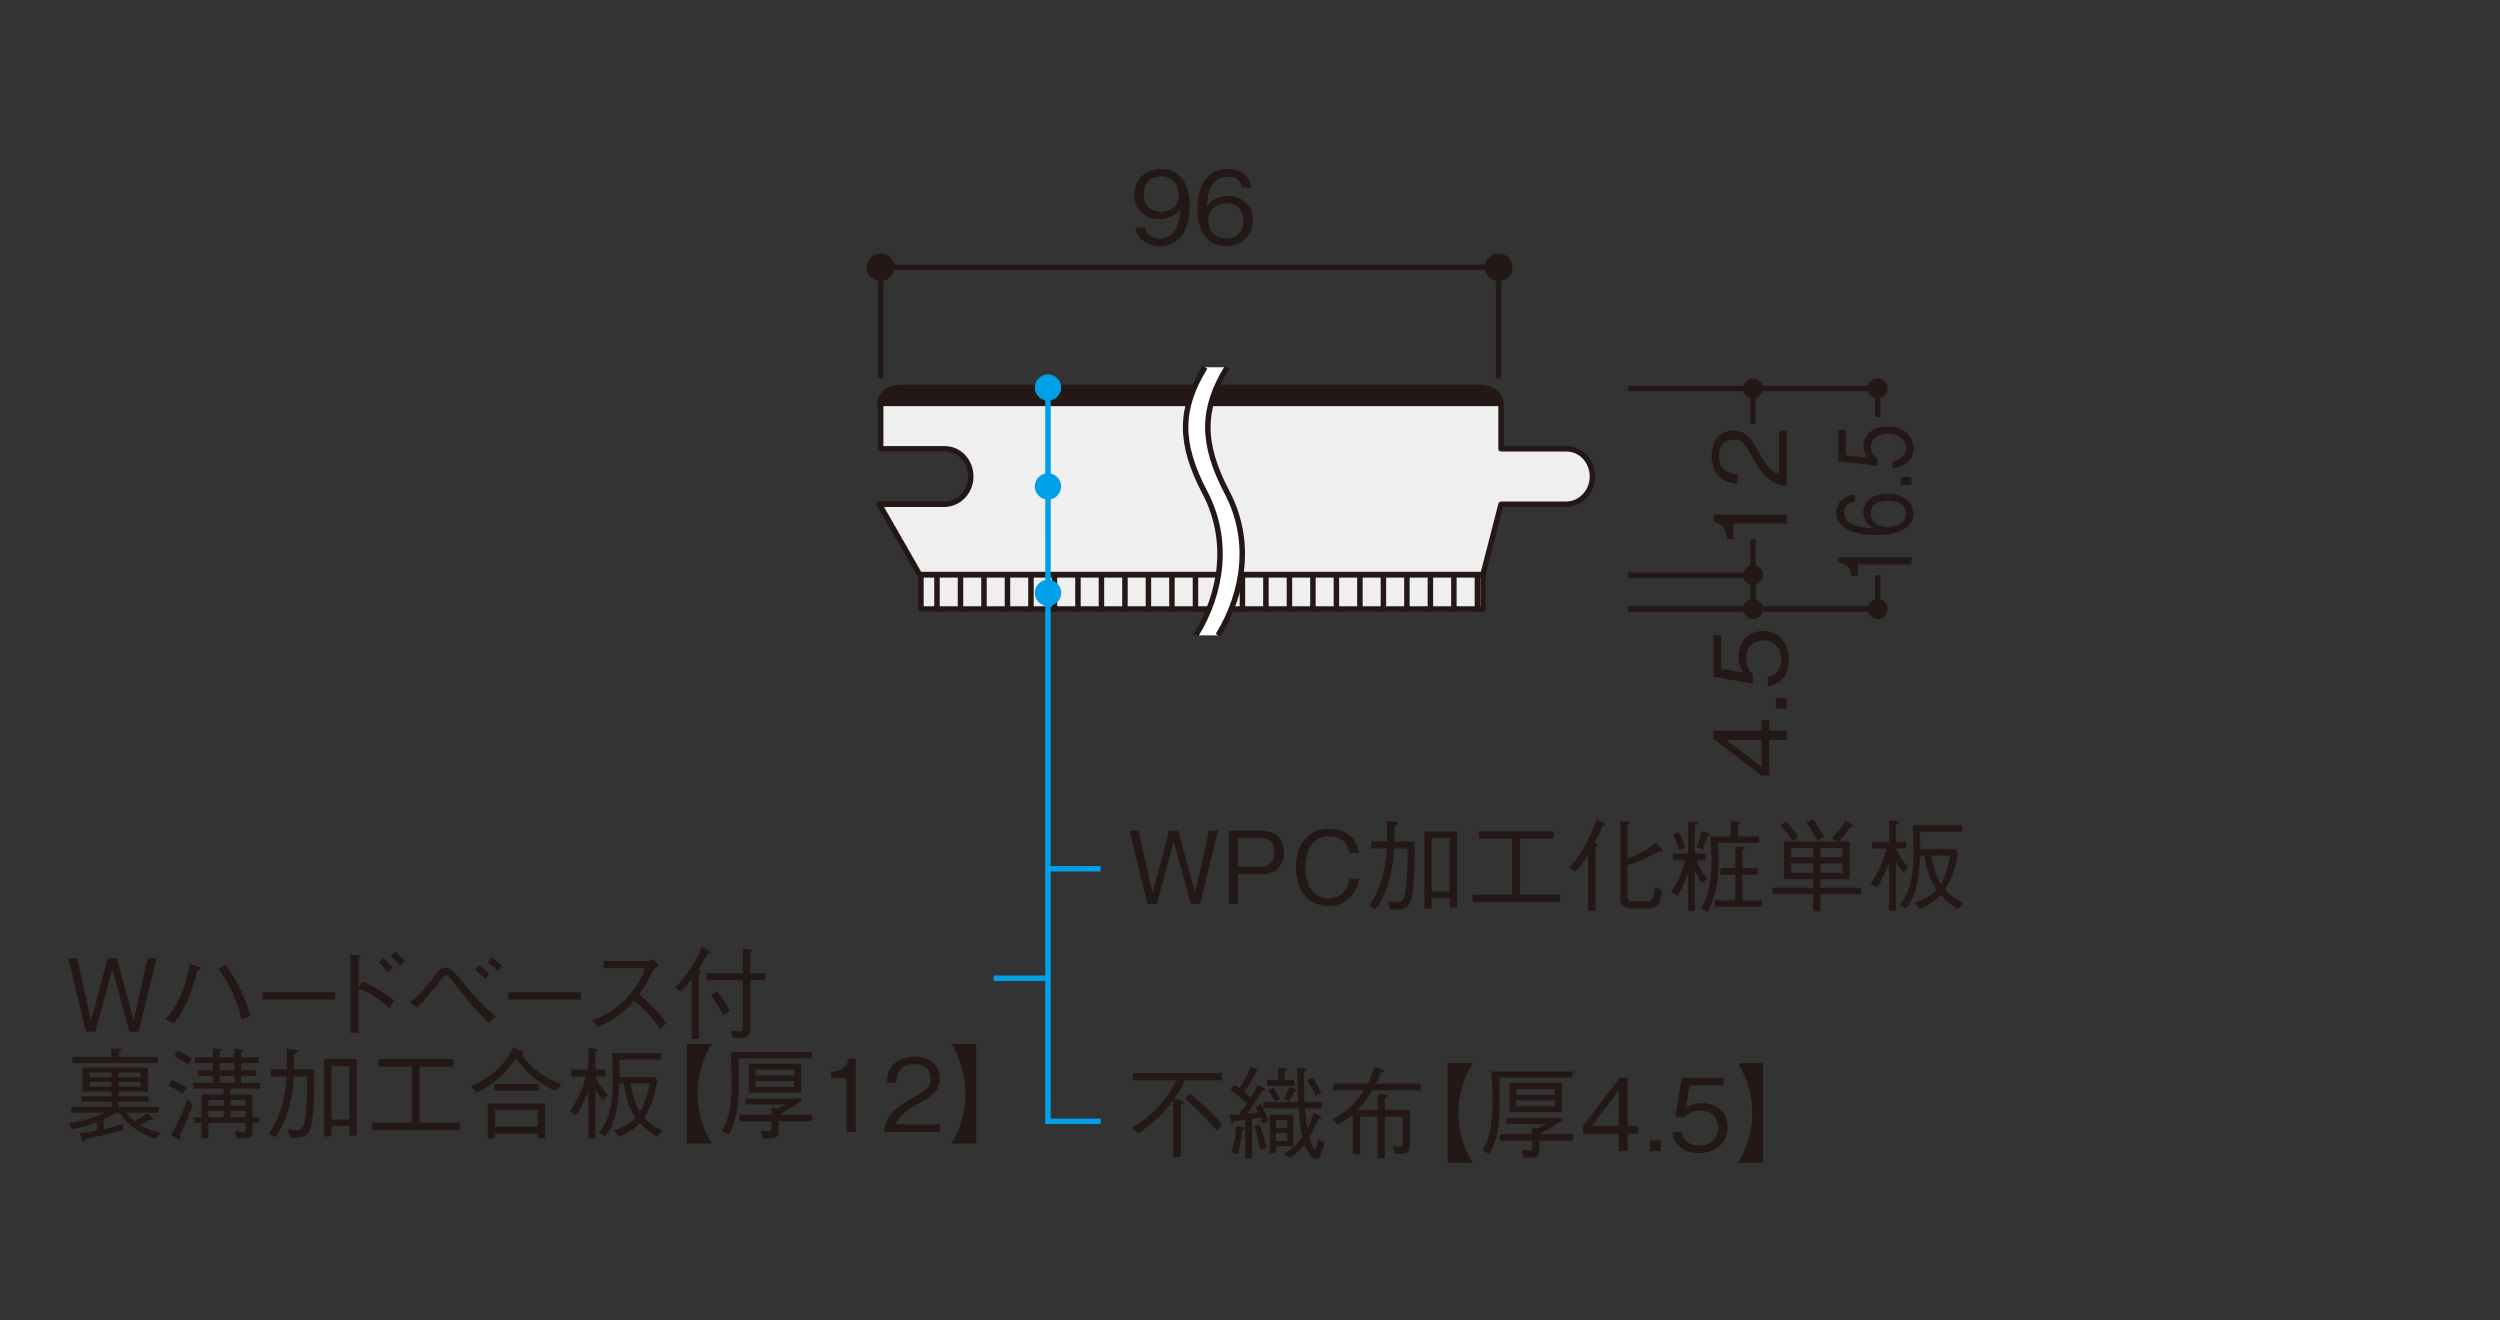 <?xml version="1.0" encoding="UTF-8"?>
<svg xmlns="http://www.w3.org/2000/svg" width="500" height="264" viewBox="0 0 500 264">
  <rect x="0" y="0" width="500" height="264" fill="#333333" stroke="none"/>
  <defs>
    <style>
      .cls-1, .cls-2, .cls-3, .cls-4 {
        fill: none;
      }

      .cls-2, .cls-3, .cls-4 {
        stroke-width: 1.094px;
      }

      .cls-2, .cls-4 {
        stroke: #231815;
      }

      .cls-5 {
        fill: #efefef;
      }

      .cls-6 {
        fill: #231815;
      }

      .cls-7 {
        fill: #fff;
      }

      .cls-3 {
        stroke: #00a0e9;
      }

      .cls-8 {
        fill: #00a0e9;
      }

      .cls-4 {
        stroke-linecap: round;
        stroke-linejoin: round;
      }
    </style>
  </defs>
  <g id="_x30_1">
    <g>
      <path class="cls-5" d="M183.912,114.903l-8.048-14.045h12.924c3.017,0,5.362-2.527,5.362-5.552,0-3.017-2.227-5.544-5.244-5.544h-12.779v-9.082h124.085v9.082h13.041c3.017,0,5.233,2.527,5.233,5.544,0,3.025-2.326,5.552-5.354,5.552h-12.92l-3.614,14.045h-112.685Z"/>
      <path class="cls-4" d="M183.912,114.903l-8.048-14.045h12.924c3.017,0,5.362-2.527,5.362-5.552,0-3.017-2.227-5.544-5.244-5.544h-12.779v-9.082h124.085v9.082h13.041c3.017,0,5.233,2.527,5.233,5.544,0,3.025-2.326,5.552-5.354,5.552h-12.92l-3.614,14.045h-112.685Z"/>
      <path class="cls-6" d="M175.944,80.681s.209-3.188,4.313-3.188h115.645c4.1,0,4.309,3.188,4.309,3.188"/>
      <path class="cls-4" d="M175.944,80.681s.209-3.188,4.313-3.188h115.645c4.1,0,4.309,3.188,4.309,3.188"/>
      <rect class="cls-5" x="184.185" y="114.971" width="112.412" height="6.832"/>
      <rect class="cls-4" x="184.186" y="114.969" width="112.412" height="6.832"/>
      <line class="cls-4" x1="210.893" y1="114.967" x2="210.893" y2="121.75"/>
      <line class="cls-4" x1="215.591" y1="114.967" x2="215.591" y2="121.75"/>
      <line class="cls-4" x1="206.192" y1="114.967" x2="206.192" y2="121.75"/>
      <line class="cls-4" x1="201.494" y1="114.967" x2="201.494" y2="121.75"/>
      <line class="cls-4" x1="196.796" y1="114.967" x2="196.796" y2="121.75"/>
      <line class="cls-4" x1="192.098" y1="114.967" x2="192.098" y2="121.75"/>
      <line class="cls-4" x1="187.397" y1="114.967" x2="187.397" y2="121.75"/>
      <line class="cls-4" x1="220.286" y1="114.967" x2="220.286" y2="121.75"/>
      <line class="cls-4" x1="224.991" y1="114.967" x2="224.991" y2="121.75"/>
      <line class="cls-4" x1="229.685" y1="114.967" x2="229.685" y2="121.75"/>
      <line class="cls-4" x1="234.386" y1="114.967" x2="234.386" y2="121.75"/>
      <line class="cls-4" x1="239.091" y1="114.967" x2="239.091" y2="121.75"/>
      <line class="cls-4" x1="262.584" y1="114.967" x2="262.584" y2="121.75"/>
      <line class="cls-4" x1="267.279" y1="114.967" x2="267.279" y2="121.75"/>
      <line class="cls-4" x1="257.887" y1="114.967" x2="257.887" y2="121.75"/>
      <line class="cls-4" x1="253.182" y1="114.967" x2="253.182" y2="121.75"/>
      <line class="cls-4" x1="248.484" y1="114.967" x2="248.484" y2="121.75"/>
      <line class="cls-4" x1="243.793" y1="114.967" x2="243.793" y2="121.75"/>
      <line class="cls-4" x1="271.98" y1="114.967" x2="271.98" y2="121.75"/>
      <line class="cls-4" x1="276.682" y1="114.967" x2="276.682" y2="121.75"/>
      <line class="cls-4" x1="281.38" y1="114.967" x2="281.38" y2="121.75"/>
      <line class="cls-4" x1="286.078" y1="114.967" x2="286.078" y2="121.75"/>
      <line class="cls-4" x1="290.776" y1="114.967" x2="290.776" y2="121.75"/>
      <line class="cls-4" x1="295.481" y1="114.967" x2="295.481" y2="121.75"/>
      <path class="cls-7" d="M243.615,127.061c5.335-8.706,6.707-19.205,1.828-28.515-5.229-9.952-5.099-16.804,0-25.099h-4.45c-5.096,8.295-5.217,15.147,0,25.099,4.879,9.31,3.507,19.809-1.832,28.515h4.454Z"/>
      <path class="cls-2" d="M240.995,73.445c-5.1,8.295-5.221,15.151,0,25.099,4.875,9.31,3.507,19.813-1.832,28.515"/>
      <path class="cls-2" d="M245.444,73.445c-5.103,8.295-5.229,15.151,0,25.099,4.875,9.31,3.507,19.813-1.828,28.515"/>
      <path class="cls-3" d="M198.753,195.643h10.534-10.534Z"/>
      <path class="cls-3" d="M209.598,173.751h10.534-10.534Z"/>
      <g>
        <path class="cls-6" d="M27.736,206.315h-1.884l-3.389-12.511-3.368,12.511h-1.905l-3.549-14.637h1.784l2.787,12.431,3.328-12.431h1.845l3.349,12.431,2.787-12.431h1.784l-3.569,14.637Z"/>
        <path class="cls-6" d="M33.124,203.809c1.003-1.163,2.065-2.406,3.208-5.193,1.023-2.526,1.344-4.391,1.605-5.875l1.725.582c.28.1.461.18.461.32,0,.241-.381.341-.662.421-.581,2.386-1.042,4.07-1.925,5.995-1.143,2.546-2.085,3.729-2.847,4.692l-1.565-.942ZM45.034,192.961c.962,1.243,1.945,2.546,3.208,5.273,1.083,2.286,1.483,3.79,1.805,4.892l-1.725.782c-.461-1.724-.962-3.649-2.205-6.235-1.083-2.206-1.865-3.108-2.486-3.83l1.403-.882Z"/>
        <path class="cls-6" d="M52.508,199.899v-1.464h14.517v1.464h-14.517Z"/>
        <path class="cls-6" d="M72.453,196.29c3.328,1.483,4.792,2.566,6.416,3.87l-1.002,1.403c-2.266-2.005-4.251-3.107-6.155-3.91v8.922h-1.624v-15.659l1.584.12c.14,0,.52.04.52.261,0,.101-.32.341-.48.461v5.734l.741-1.203ZM77.606,194.465c-.561-.682-1.403-1.504-1.925-1.925l.942-.902c.781.602,1.584,1.524,1.925,1.945l-.942.882ZM80.012,193.162c-.52-.702-1.383-1.544-1.924-1.985l.941-.842c.683.521,1.484,1.343,1.985,1.945l-1.003.882Z"/>
        <path class="cls-6" d="M81.992,200.52c.802-.682,2.025-1.684,4.19-4.391.261-.321,1.464-1.905,1.645-2.085.28-.281.781-.521,1.283-.521.821,0,1.483.561,2.226,1.464,2.546,3.127,4.511,5.534,7.779,8.301l-1.304,1.303c-3.128-2.968-4.872-5.213-7.358-8.441-.521-.702-.802-1.062-1.223-1.062-.381,0-.461.1-1.163,1.002-.661.862-2.847,3.629-4.672,5.474l-1.403-1.042ZM96.97,195.728c-.581-.642-1.363-1.283-1.985-1.724l.883-.942c.642.461,1.383,1.083,1.984,1.724l-.882.942ZM99.536,194.144c-.662-.682-1.424-1.303-1.985-1.724l.883-.922c.501.361,1.323,1.022,1.984,1.724l-.882.922Z"/>
        <path class="cls-6" d="M101.696,199.899v-1.464h14.516v1.464h-14.516Z"/>
        <path class="cls-6" d="M131.806,193.102c-.883.582-.923.622-1.163.942-1.183,2.426-1.725,3.368-2.807,4.852,1.864,1.564,3.769,3.328,5.434,5.754l-1.364,1.143c-.56-.962-1.122-1.905-2.566-3.428-1.122-1.183-1.904-1.785-2.445-2.206-2.507,2.807-4.592,4.01-7.318,5.213l-1.203-1.343c1.725-.602,3.789-1.303,6.436-3.89s3.509-4.752,4.231-6.517h-8.36v-1.403h8.922c.341,0,.722-.261.942-.421l1.264,1.303Z"/>
        <path class="cls-6" d="M135.009,197.493c1.203-1.143,2.205-2.486,3.107-3.87,1.203-1.804,1.845-3.228,2.266-4.231l1.363.682c.101.06.301.181.301.321,0,.201-.301.241-.521.281-.341.702-1.544,2.767-1.925,3.329.241.1.521.24.521.441,0,.14-.12.281-.36.501v12.812h-1.464v-11.93c-.542.822-1.483,1.925-2.085,2.546l-1.203-.882ZM150.046,205.814c0,1.665-1.163,1.785-1.885,1.785h-1.603l-.421-1.464c.581.06,1.183.101,1.784.101.461,0,.621-.101.621-.682v-9.524h-7.318v-1.403h7.318v-4.913l1.504.201c.2.02.321.12.321.201,0,.14-.221.32-.321.381v4.13h3.027v1.403h-3.027v9.784ZM143.409,198.175c.602.762,2.126,3.188,2.566,4.01l-1.363.842c-.762-1.604-1.885-3.228-2.446-4.01l1.243-.842Z"/>
      </g>
      <g>
        <path class="cls-6" d="M20.739,225.834c1.805-.421,2.907-.722,4.01-1.042l-.261,1.263c-2.586.702-4.531,1.163-7.318,1.704-.14.301-.24.501-.44.501-.16,0-.261-.181-.321-.341l-.48-1.243c1.403-.201,2.205-.341,3.448-.582v-1.664c-2.045.782-3.509,1.163-5.013,1.464l-.521-1.203c1.484-.261,4.611-.862,6.918-2.146h-6.497v-1.143h8.04v-1.043h-6.015v-1.103h6.015v-.942h-5.814v-4.772h13.073v4.772h-5.835v.942h6.035v1.103h-6.035v1.043h8.06v1.143h-6.496c.701.882.882,1.083,1.644,1.725,1.144-.642,1.765-1.043,2.566-1.625l.923.842c.06.06.221.181.221.281,0,.12-.141.16-.261.16-.081,0-.221-.02-.341-.04-.883.541-1.404.802-2.065,1.103,1.042.622,1.965,1.083,4.13,1.584l-1.042,1.183c-3.048-1.002-5.694-2.827-7.118-5.213h-.782c-.821.501-1.503.862-2.426,1.303v1.985ZM22.263,209.654l1.605.12c.181.02.381.04.381.201,0,.181-.24.321-.461.421v1.022h7.799v1.203H14.464v-1.203h7.799v-1.764ZM22.303,214.526h-4.351v.902h4.351v-.902ZM22.303,216.371h-4.351v.962h4.351v-.962ZM28.098,214.526h-4.371v.902h4.371v-.902ZM28.098,216.371h-4.371v.962h4.371v-.962Z"/>
        <path class="cls-6" d="M36.532,218.737c-.882-.582-1.884-1.243-2.767-1.624l.682-1.143c.982.461,2.005,1.002,2.888,1.624l-.803,1.143ZM35.991,227.098c.04.141.08.321.08.582,0,.04,0,.261-.181.261-.12,0-.28-.1-.4-.181l-1.344-.822c.401-.602.982-1.484,1.945-3.649.501-1.103.962-2.225,1.383-3.348l1.103,1.042c-1.264,3.248-2.226,5.333-2.587,6.115ZM37.636,212.942c-.942-.662-1.745-1.163-2.768-1.664l.682-1.163c.942.401,1.745.842,2.827,1.624l-.741,1.203ZM46.097,217.734v1.163h4.411v4.531h1.363v1.163h-1.363v1.504c0,1.604-.642,1.604-3.088,1.604l-.401-1.503c.301.06,1.083.18,1.624.18.481,0,.502-.221.502-.582v-1.203h-7.459v3.068h-1.363v-3.068h-1.565v-1.163h1.565v-4.531h4.411v-1.163h-6.056v-1.143h3.91v-1.424h-3.008v-1.103h3.008v-1.444h-3.589v-1.143h3.589v-1.785l1.443.12c.221.02.361.06.361.181,0,.161-.241.301-.462.421v1.063h2.948v-1.725l1.423.161c.341.04.361.16.361.2,0,.161-.301.321-.421.401v.962h3.549v1.143h-3.549v1.444h2.967v1.103h-2.967v1.424h3.749v1.143h-5.894ZM44.733,219.98h-3.048v1.163h3.048v-1.163ZM44.733,222.185h-3.048v1.243h3.048v-1.243ZM46.879,212.622h-2.948v1.444h2.948v-1.444ZM46.879,215.168h-2.948v1.424h2.948v-1.424ZM49.145,219.98h-3.048v1.163h3.048v-1.163ZM49.145,222.185h-3.048v1.243h3.048v-1.243Z"/>
        <path class="cls-6" d="M62.071,225.834c-.602,1.685-1.725,1.685-4.07,1.685l-.501-1.685c.882.161,1.183.221,1.704.221,1.363,0,1.664-.782,1.925-3.168.301-2.566.321-5.333.341-7.599h-2.687c-.16,3.93-1.323,9.002-3.769,12.17l-1.263-.782c1.864-2.466,3.388-6.617,3.568-11.388h-3.147v-1.404h3.168c.019-1.183.019-2.707,0-4.13l1.844.181c.121.02.361.06.361.241,0,.22-.24.381-.742.662.021,1.343.021,1.744,0,3.047h4.07c0,3.028,0,9.644-.802,11.95ZM69.871,227.098v-1.885h-3.589v2.085h-1.464v-15.459h6.516v15.258h-1.463ZM69.871,213.203h-3.589v10.707h3.589v-10.707Z"/>
        <path class="cls-6" d="M74.436,225.995v-1.464h7.939v-11.228h-6.656v-1.463h14.957v1.463h-6.737v11.228h8.021v1.464h-17.523Z"/>
        <path class="cls-6" d="M111.141,218.216c-3.488-1.524-6.356-4.11-7.939-6.577-1.283,1.965-3.549,4.892-7.94,6.837l-1.082-1.263c2.064-.862,6.015-2.827,8.501-7.659l1.623.602c.28.1.381.28.381.361,0,.2-.261.24-.441.281.421.601,1.363,1.985,3.168,3.408,1.464,1.163,3.128,2.025,4.872,2.647l-1.143,1.364ZM107.531,227.639v-.922h-8.52v.982h-1.464v-7.038h11.447v6.978h-1.464ZM98.871,218.155v-1.363h8.881v1.363h-8.881ZM107.531,221.965h-8.52v3.389h8.52v-3.389Z"/>
        <path class="cls-6" d="M120.538,220c-.722-.802-1.062-1.323-1.464-2.045v9.744h-1.424v-9.544c-.882,2.466-1.944,4.291-2.445,4.913l-1.264-.782c2.045-2.727,2.848-5.594,3.248-6.997h-2.927v-1.364h3.388v-4.271l1.504.1c.101,0,.441.04.441.261,0,.181-.24.301-.521.421v3.489h1.985v1.364h-1.985c.582,1.383,1.464,2.627,2.446,3.769l-.982.942ZM131.385,227.358c-1.523-.922-2.285-1.564-3.388-2.767-.441.541-1.966,1.845-4.171,2.807l-1.103-1.343c.802-.241,1.664-.501,2.807-1.203,1.003-.622,1.403-1.103,1.584-1.303-.602-.942-1.403-2.226-1.965-4.732-.261-1.103-.36-1.945-.36-2.125h-.923c-.04,1.564-.12,4.15-.982,7.038-.561,1.925-1.243,2.787-1.885,3.509l-1.303-.722c2.687-2.727,2.847-7.439,2.847-10.927,0-1.323-.021-1.684-.16-4.992h9.845v1.343h-8.381c.06,1.825.08,2.466.06,3.449h6.998l.56.622c-.581,3.87-1.463,5.714-2.626,7.479,1.403,1.564,2.386,2.045,3.649,2.566l-1.103,1.303ZM126.092,216.692c.28,1.584.782,3.87,1.845,5.654.401-.421,1.283-2.106,1.985-5.654h-3.83Z"/>
        <path class="cls-6" d="M137.357,228.702v-19.93h5.032c-.301.441-2.867,4.331-2.867,9.965s2.566,9.524,2.867,9.965h-5.032Z"/>
        <path class="cls-6" d="M147.758,211.659c0,.141.019,3.228.019,3.87,0,4.391-.1,8-2.045,11.429l-1.363-.722c1.584-2.767,1.965-5.434,1.965-9.785,0-1.965-.12-5.293-.16-6.035h16.221v1.243h-14.637ZM155.718,224.25v2.085c0,1.303-.742,1.383-3.168,1.363l-.401-1.564c.461.06,1.144.141,1.605.141.44,0,.541-.141.541-.521v-1.504h-6.477v-1.303h6.477v-1.303l1.283.101c.642-.341.882-.481,1.523-.842h-8.02v-1.203h11.067l.261.481c-1.464.902-2.426,1.524-4.592,2.767h6.637v1.303h-6.736ZM149.763,218.537v-5.794h10.446v5.794h-10.446ZM158.846,213.925h-7.739v1.163h7.739v-1.163ZM158.846,216.19h-7.739v1.183h7.739v-1.183Z"/>
        <path class="cls-6" d="M169.306,226.356v-10.707h-3.088v-1.303c1.303-.081,2.928-.181,3.549-2.627h1.384v14.637h-1.845Z"/>
        <path class="cls-6" d="M176.841,226.356c.301-3.489,2.446-4.952,6.115-7.038,2.186-1.243,3.168-1.785,3.168-3.629,0-2.306-1.885-2.867-3.248-2.867-3.449,0-3.609,2.907-3.649,3.689h-1.904c.06-.842.14-2.266,1.303-3.529,1.384-1.544,3.489-1.664,4.211-1.664,2.085,0,5.093.962,5.093,4.271,0,2.586-1.504,3.689-4.19,5.113-3.689,1.965-4.19,3.228-4.592,4.15h8.782v1.504h-11.088Z"/>
        <path class="cls-6" d="M195.263,208.772v19.93h-5.032c.301-.441,2.867-4.331,2.867-9.965s-2.566-9.523-2.867-9.965h5.032Z"/>
      </g>
      <g>
        <path class="cls-6" d="M240.023,180.78h-1.884l-3.389-12.511-3.368,12.511h-1.905l-3.549-14.637h1.784l2.787,12.431,3.328-12.431h1.845l3.349,12.431,2.787-12.431h1.784l-3.569,14.637Z"/>
        <path class="cls-6" d="M252.57,174.805h-4.993v5.975h-1.805v-14.637h6.798c2.426,0,4.231,1.604,4.231,4.371,0,2.466-1.544,4.29-4.231,4.29ZM252.369,167.647h-4.792v5.674h4.792c1.845,0,2.526-1.364,2.526-2.847,0-1.725-.842-2.827-2.526-2.827Z"/>
        <path class="cls-6" d="M265.617,181.181c-4.21,0-6.416-3.408-6.416-7.759,0-4.15,2.086-7.679,6.637-7.679.982,0,3.549.201,4.953,2.306.682,1.023.882,1.945,1.002,2.506h-1.925c-.441-2.687-2.506-3.308-4.07-3.308-4.431,0-4.712,4.852-4.712,6.235-.019,2.827,1.123,6.216,4.572,6.216,3.388,0,4.13-3.188,4.311-3.93h1.925c-.702,3.048-2.547,5.414-6.276,5.414Z"/>
        <path class="cls-6" d="M282.135,180.258c-.602,1.685-1.725,1.685-4.07,1.685l-.501-1.685c.882.161,1.183.221,1.704.221,1.363,0,1.664-.782,1.925-3.168.301-2.566.321-5.333.341-7.599h-2.687c-.16,3.93-1.323,9.002-3.769,12.17l-1.263-.782c1.864-2.466,3.388-6.617,3.568-11.388h-3.147v-1.404h3.168c.019-1.183.019-2.707,0-4.13l1.845.181c.12.02.36.06.36.241,0,.22-.24.381-.742.662.021,1.343.021,1.744,0,3.047h4.07c0,3.028,0,9.644-.802,11.95ZM289.935,181.522v-1.885h-3.589v2.085h-1.464v-15.459h6.516v15.258h-1.463ZM289.935,167.627h-3.589v10.707h3.589v-10.707Z"/>
        <path class="cls-6" d="M294.5,180.419v-1.464h7.939v-11.228h-6.655v-1.463h14.956v1.463h-6.737v11.228h8.021v1.464h-17.523Z"/>
        <path class="cls-6" d="M320.457,165.261c-.381,1.062-.942,2.246-1.483,3.308.381.14.561.221.561.401,0,.161-.2.301-.401.461v12.711h-1.523v-11.288c-.963,1.624-1.624,2.546-2.507,3.509l-1.243-.842c.521-.581,1.785-2.005,3.249-4.651.861-1.564,1.624-3.228,2.205-4.932l1.403.682c.16.08.281.14.281.28,0,.201-.221.261-.542.361ZM332.207,170.314c-.161,0-.321-.04-.401-.04-2.286,1.203-3.81,1.925-6.296,2.787v6.115c0,.802.16,1.103,1.283,1.103h2.566c1.083,0,1.304-.321,1.725-3.027l1.363.982c-.541,3.348-1.563,3.449-2.747,3.449h-3.168c-2.285,0-2.486-.962-2.486-2.346v-15.158l1.524.121c.2.02.421.04.421.22,0,.181-.2.341-.481.521v6.597c2.025-.722,4.01-1.645,5.634-3.068l1.203,1.223c.04.06.181.2.181.321,0,.18-.2.2-.32.2Z"/>
        <path class="cls-6" d="M340.342,176.549c-.802-1.123-1.103-1.845-1.363-2.546v8.16h-1.363v-7.599c-.401,1.143-1.224,3.188-2.085,4.551l-1.364-.742c1.745-2.406,2.566-4.932,2.928-6.315h-2.506v-1.343h3.027v-6.436l1.504.12c.12,0,.381.04.381.181,0,.22-.301.361-.521.461v5.674h2.146v1.343h-1.785c.561,1.624,1.144,2.406,2.186,3.669l-1.183.822ZM335.731,169.933c-.381-1.503-.802-2.346-1.143-2.987l1.143-.561c.682,1.203,1.002,2.106,1.263,3.068l-1.263.481ZM341.465,167.266c-.08.281-.481,1.624-.982,2.647l-1.144-.461c.201-.481.763-1.905,1.043-3.228l1.344.461c.1.04.32.12.32.281,0,.181-.261.241-.581.301ZM343.63,168.569c.021.662.101,2.085.101,3.509,0,4.15-.542,7.198-2.246,10.266l-1.303-.722c.962-1.544,2.125-3.79,2.125-9.644,0-.922-.04-2.747-.24-4.712h4.07v-3.028l1.583.161c.101.02.361.04.361.201,0,.18-.24.26-.481.361v2.306h4.231v1.303h-8.2ZM342.948,181.301v-1.243h4.131v-5.133h-2.988v-1.303h2.988v-4.331l1.463.141c.201,0,.441.04.441.2,0,.201-.301.321-.501.421v3.569h3.087v1.303h-3.087v5.133h3.869v1.243h-9.403Z"/>
        <path class="cls-6" d="M364.075,178.855v3.409h-1.464v-3.409h-8.12v-1.303h8.12v-1.724h-5.835v-7.499h10.547l-.902-.782c1.123-1.123,1.864-2.005,2.727-3.449l1.163.822c.08.06.261.2.261.301,0,.18-.321.18-.481.18-.822,1.183-1.504,2.005-2.366,2.927h2.226v7.499h-5.874v1.724h8.14v1.303h-8.14ZM358.461,168.228c-.702-1.203-1.363-2.085-2.366-3.148l1.144-.762c.642.682,1.423,1.564,2.426,3.087l-1.203.822ZM362.611,169.592h-4.391v1.845h4.391v-1.845ZM362.611,172.68h-4.391v1.885h4.391v-1.885ZM363.453,168.128c-.501-1.023-1.062-2.085-2.146-3.609l1.264-.722c.942,1.263,1.523,2.306,2.245,3.689l-1.363.642ZM368.486,169.592h-4.411v1.845h4.411v-1.845ZM368.486,172.68h-4.411v1.885h4.411v-1.885Z"/>
        <path class="cls-6" d="M380.69,174.424c-.722-.802-1.062-1.323-1.464-2.045v9.744h-1.424v-9.544c-.882,2.466-1.944,4.291-2.445,4.913l-1.264-.782c2.045-2.727,2.848-5.594,3.248-6.997h-2.927v-1.364h3.388v-4.271l1.504.1c.101,0,.441.04.441.261,0,.181-.24.301-.521.421v3.489h1.985v1.364h-1.985c.582,1.383,1.464,2.627,2.446,3.769l-.982.942ZM391.537,181.782c-1.523-.922-2.285-1.564-3.388-2.767-.441.541-1.966,1.845-4.171,2.807l-1.103-1.343c.802-.241,1.664-.501,2.807-1.203,1.003-.622,1.403-1.103,1.584-1.303-.602-.942-1.403-2.226-1.965-4.732-.261-1.103-.36-1.945-.36-2.125h-.923c-.04,1.564-.12,4.15-.982,7.038-.561,1.925-1.243,2.787-1.885,3.509l-1.303-.722c2.687-2.727,2.847-7.439,2.847-10.927,0-1.323-.021-1.684-.16-4.992h9.845v1.343h-8.381c.06,1.825.08,2.466.06,3.449h6.998l.56.622c-.581,3.87-1.463,5.714-2.626,7.479,1.403,1.564,2.386,2.045,3.649,2.566l-1.103,1.303ZM386.244,171.116c.28,1.584.782,3.87,1.845,5.654.401-.421,1.283-2.106,1.985-5.654h-3.83Z"/>
      </g>
      <g>
        <path class="cls-6" d="M234.831,219.801l1.283.26c.181.04.602.141.602.381,0,.14-.301.401-.561.621v10.306h-1.523v-11.349c-1.624,2.226-3.689,4.551-6.998,6.657l-1.243-1.143c5.774-3.288,8.221-8.08,8.862-9.463h-8.661v-1.444h17.764v1.444h-7.338c-.401.862-.963,1.925-2.226,3.729h.04ZM237.978,218.698c1.444,1.183,3.549,2.967,6.477,6.215l-1.043,1.243c-1.764-2.065-3.608-4.01-6.315-6.376l.882-1.083Z"/>
        <path class="cls-6" d="M252.529,224.753c-.161-.582-.201-.642-.401-1.263-.862.161-.942.161-1.725.261v7.94h-1.363v-7.78c-.642.101-1.624.261-2.226.341-.08.161-.18.401-.36.401-.08,0-.181-.06-.241-.321l-.301-1.364c.963,0,1.283,0,1.825-.04.28-.341.602-.722,1.603-2.246-.882-.902-2.386-2.065-3.228-2.627l.842-1.083c.24.12.802.521.982.682.902-1.384,1.725-3.108,2.246-4.391l1.383.642c.08.06.141.08.141.181,0,.14-.181.18-.421.24-.742,1.424-1.544,2.807-2.406,4.15.702.582.982.842,1.203,1.043.421-.642,1.183-1.805,1.504-2.546l1.163.682c.18.1.24.18.24.281,0,.26-.381.26-.561.281-.16.26-.902,1.423-1.062,1.644-.301.461-1.605,2.446-1.864,2.847.381-.021.802-.06,2.085-.301-.08-.221-.321-.642-.461-.902l1.002-.722c.381.682,1.203,2.145,1.565,3.448l-1.163.521ZM246.273,230.488c.682-1.845.922-4.09.982-5.213l1.344.16c.14.02.341.04.341.181,0,.18-.141.24-.481.421-.261,2.306-.501,3.669-.942,4.772l-1.243-.321ZM251.907,224.914c.561,1.304,1.103,3.168,1.403,4.692l-1.303.201c-.301-1.544-.622-3.088-1.143-4.592l1.042-.301ZM260.99,221.666c.08,1.022.181,2.466.481,4.07.581-1.143.821-1.744,1.303-3.188l1.304.782c.1.06.18.121.18.221,0,.181-.16.201-.56.261-1.043,2.226-1.163,2.486-1.865,3.649.181.622.682,2.306,1.143,2.306.181,0,.301-.241.361-.401.04-.16.321-1.283.381-1.544l1.203.742c-.602,2.446-1.083,3.288-1.744,3.288-.742,0-1.645-1.443-2.286-3.027-1.122,1.423-1.904,2.145-2.967,2.807l-1.163-.882c1.504-.902,2.526-1.765,3.709-3.389-.32-1.484-.521-2.727-.722-5.694h-7.038v-1.243h6.938c-.1-2.065-.14-3.027-.221-6.857l1.484.161c.141.02.4.04.4.22,0,.181-.2.301-.52.481.019,2.967.019,3.288.1,5.995h3.469v1.243h-3.368ZM255.617,213.525l1.463.16c.301.02.341.161.341.201,0,.161-.301.301-.501.381v1.705h1.945v1.203h-5.434v-1.203h2.186v-2.446ZM254.734,217.596c.541.722,1.043,1.804,1.203,2.246l-1.043.361c-.14-.241-.722-1.323-.842-1.544-.181-.321-.261-.421-.36-.602l1.042-.461ZM253.952,222.929h4.692v6.316h-3.449v1.383h-1.243v-7.699ZM257.441,224.012h-2.246v1.564h2.246v-1.564ZM257.441,226.578h-2.246v1.624h2.246v-1.624ZM256.76,219.781c.441-.762.822-1.503,1.163-2.446l1.042.521c.201.101.301.141.301.241,0,.181-.28.221-.421.241-.461.962-.642,1.363-1.043,1.965l-1.042-.521ZM262.554,215.51c.542.842,1.163,1.845,1.685,3.068l-1.163.582c-.261-.662-.842-1.945-1.664-3.088l1.143-.561Z"/>
        <path class="cls-6" d="M270.549,222.969c-1.143.902-1.824,1.364-2.907,1.945l-1.103-1.062c3.568-1.885,5.133-4.09,6.256-5.794h-6.156v-1.343h6.897c.321-.541.642-1.062,1.323-3.288l1.565.481c.08.04.381.121.381.301,0,.181-.281.241-.642.321-.141.341-.521,1.403-.963,2.186h8.942v1.343h-9.664c-1.002,1.745-1.925,2.867-2.987,3.93h4.03v-3.188l1.523.121c.301.02.501.08.501.22,0,.221-.32.361-.56.461v2.386h5.012v6.697c0,1.825-.52,2.065-2.205,2.065h-.782l-.461-1.564c.902.14,1.304.16,1.403.16.561,0,.582-.341.582-.842v-5.173h-3.549v8.301h-1.464v-8.301h-3.509v7.519h-1.464v-7.88Z"/>
        <path class="cls-6" d="M289.513,232.573v-19.93h5.032c-.301.441-2.867,4.331-2.867,9.965s2.566,9.524,2.867,9.965h-5.032Z"/>
        <path class="cls-6" d="M299.912,215.53c0,.141.019,3.228.019,3.87,0,4.391-.1,8-2.044,11.429l-1.363-.722c1.584-2.767,1.965-5.434,1.965-9.785,0-1.965-.12-5.293-.16-6.035h16.22v1.243h-14.637ZM307.872,228.122v2.085c0,1.303-.742,1.383-3.168,1.363l-.401-1.564c.461.06,1.144.141,1.605.141.44,0,.541-.141.541-.521v-1.504h-6.477v-1.303h6.477v-1.303l1.283.101c.642-.341.882-.481,1.523-.842h-8.02v-1.203h11.067l.261.481c-1.464.902-2.426,1.524-4.592,2.767h6.637v1.303h-6.736ZM301.917,222.408v-5.794h10.446v5.794h-10.446ZM311,217.796h-7.739v1.163h7.739v-1.163ZM311,220.061h-7.739v1.183h7.739v-1.183Z"/>
        <path class="cls-6" d="M325.55,226.758v3.469h-1.805v-3.469h-7.117v-1.544l7.278-9.624h1.644v9.624h2.146v1.544h-2.146ZM323.745,218.097l-5.394,7.118h5.394v-7.118Z"/>
        <path class="cls-6" d="M329.997,230.227v-2.146h2.146v2.146h-2.146Z"/>
        <path class="cls-6" d="M339.74,230.628c-3.168,0-4.872-1.664-5.314-4.17h1.905c.301,1.745,1.744,2.687,3.408,2.687,2.065,0,3.89-1.243,3.89-3.589,0-.682-.24-3.428-3.549-3.428-.902,0-2.326.22-3.147,1.323h-1.885l1.303-7.86h8.361v1.504h-6.777l-.741,4.471c.52-.361,1.363-.942,3.127-.942,2.988,0,5.193,1.704,5.193,4.912,0,3.349-2.667,5.093-5.774,5.093Z"/>
        <path class="cls-6" d="M352.607,212.643v19.93h-5.032c.301-.441,2.867-4.331,2.867-9.965s-2.566-9.523-2.867-9.965h5.032Z"/>
      </g>
      <g>
        <path class="cls-6" d="M375.544,79.677c1.106,0,1.995-.893,1.995-1.995s-.889-1.991-1.995-1.991-1.995.889-1.995,1.991.889,1.995,1.995,1.995"/>
        <path class="cls-6" d="M375.544,123.797c1.106,0,1.995-.893,1.995-1.999,0-1.102-.889-1.991-1.995-1.991s-1.995.889-1.995,1.991c0,1.106.889,1.999,1.995,1.999"/>
        <polyline class="cls-2" points="350.606 121.8 375.546 121.8 375.546 115.032"/>
        <polyline class="cls-2" points="375.544 83.391 375.544 77.684 350.605 77.684"/>
      </g>
      <g>
        <path class="cls-6" d="M382.286,112.855h-10.707v2.315h-1.303c-.08-.977-.181-2.194-2.627-2.661v-1.037h14.637v1.383Z"/>
        <path class="cls-6" d="M382.688,102.692c0,3.758-4.853,4.329-7.398,4.329-5.214,0-8.04-1.773-8.04-4.509,0-1.413.882-3.216,3.728-3.622v1.413c-.56.105-2.165.421-2.165,2.209,0,2.901,4.391,3.036,5.875,3.081-1.043-.556-2.025-1.488-2.025-3.126,0-1.969,1.605-3.758,4.811-3.758,2.908,0,5.214,1.533,5.214,3.983ZM375.249,100.664c-.822.466-1.103,1.248-1.103,1.999,0,1.383,1.062,2.72,3.309,2.72,1.483,0,3.729-.601,3.729-2.645,0-1.563-1.344-2.615-3.549-2.615-.662,0-1.624.105-2.386.541Z"/>
        <path class="cls-6" d="M382.286,96.98h-2.146v-1.608h2.146v1.608Z"/>
        <path class="cls-6" d="M382.688,89.674c0,2.375-1.664,3.652-4.171,3.983v-1.428c1.744-.226,2.687-1.308,2.687-2.555,0-1.548-1.243-2.916-3.589-2.916-.682,0-3.429.18-3.429,2.66,0,.676.221,1.744,1.323,2.36v1.413l-7.859-.977v-6.267h1.504v5.08l4.471.556c-.36-.391-.941-1.022-.941-2.344,0-2.24,1.704-3.893,4.912-3.893,3.348,0,5.093,1.999,5.093,4.329Z"/>
      </g>
      <g>
        <path class="cls-6" d="M350.606,79.677c1.102,0,1.991-.893,1.991-1.995s-.889-1.991-1.991-1.991c-1.11,0-1.999.889-1.999,1.991s.889,1.995,1.999,1.995"/>
        <path class="cls-6" d="M350.606,123.797c1.102,0,1.991-.893,1.991-1.999,0-1.102-.889-1.991-1.991-1.991-1.11,0-1.999.889-1.999,1.991,0,1.106.889,1.999,1.999,1.999"/>
      </g>
      <g>
        <path class="cls-6" d="M353.874,146.179h3.469v1.804h-3.469v7.118h-1.544l-9.624-7.278v-1.644h9.624v-2.146h1.544v2.146ZM345.213,147.983l7.117,5.394v-5.394h-7.117Z"/>
        <path class="cls-6" d="M357.343,141.732h-2.146v-2.145h2.146v2.145Z"/>
        <path class="cls-6" d="M357.744,131.989c0,3.168-1.664,4.872-4.171,5.314v-1.905c1.744-.301,2.687-1.745,2.687-3.409,0-2.065-1.243-3.89-3.589-3.89-.682,0-3.429.241-3.429,3.549,0,.902.221,2.326,1.323,3.148v1.885l-7.859-1.303v-8.361h1.504v6.777l4.471.742c-.36-.521-.941-1.363-.941-3.128,0-2.987,1.704-5.193,4.912-5.193,3.348,0,5.093,2.667,5.093,5.774Z"/>
      </g>
      <polyline class="cls-2" points="325.664 121.8 350.608 121.8 350.608 107.866"/>
      <polyline class="cls-2" points="350.606 84.783 350.606 77.684 325.663 77.684"/>
      <g>
        <path class="cls-6" d="M357.345,104.753h-10.707v3.088h-1.303c-.08-1.303-.181-2.927-2.627-3.549v-1.383h14.637v1.844Z"/>
        <path class="cls-6" d="M357.345,97.219c-3.488-.301-4.952-2.446-7.037-6.115-1.243-2.185-1.785-3.168-3.63-3.168-2.306,0-2.867,1.885-2.867,3.248,0,3.448,2.907,3.609,3.689,3.649v1.905c-.842-.06-2.266-.141-3.528-1.303-1.544-1.383-1.664-3.489-1.664-4.21,0-2.085.962-5.093,4.271-5.093,2.586,0,3.688,1.504,5.112,4.19,1.965,3.689,3.228,4.19,4.15,4.591v-8.782h1.504v11.087Z"/>
      </g>
      <line class="cls-2" x1="325.664" y1="115.031" x2="350.608" y2="115.031"/>
      <path class="cls-6" d="M350.606,117.024c1.102,0,1.991-.893,1.991-1.995s-.889-1.995-1.991-1.995c-1.11,0-1.999.893-1.999,1.995s.889,1.995,1.999,1.995"/>
      <polyline class="cls-3" points="209.594 77.501 209.598 224.269 220.132 224.269"/>
      <g>
        <path class="cls-8" d="M207.733,75.647c-1.026,1.026-1.026,2.69.004,3.716,1.022,1.03,2.69,1.03,3.716,0,1.03-1.026,1.037-2.69,0-3.716-1.022-1.034-2.694-1.034-3.72,0"/>
        <path class="cls-8" d="M207.733,116.718c-1.026,1.034-1.026,2.702.004,3.724,1.022,1.037,2.69,1.037,3.716,0,1.03-1.022,1.037-2.69,0-3.724-1.022-1.026-2.694-1.026-3.72,0"/>
        <path class="cls-8" d="M207.733,95.428c-1.026,1.026-1.026,2.69.004,3.716,1.022,1.034,2.69,1.034,3.716,0,1.03-1.026,1.037-2.69,0-3.716-1.022-1.03-2.694-1.03-3.72,0"/>
      </g>
      <g>
        <path class="cls-6" d="M231.946,49.226c-1.984,0-4.311-.942-4.852-3.709h1.884c.161.541.582,2.145,2.948,2.145,3.869,0,4.069-4.391,4.13-5.875-.381.521-1.483,2.045-4.17,2.045-2.647,0-5.033-1.624-5.033-4.812,0-2.927,2.065-5.233,5.334-5.233,2.325,0,3.709,1.143,4.45,2.226,1.144,1.664,1.304,4.17,1.304,5.273,0,4.592-1.985,7.94-5.995,7.94ZM232.227,35.291c-2.025,0-3.489,1.283-3.489,3.549,0,1.243.501,3.489,3.349,3.489,2.106,0,3.669-1.203,3.669-3.309,0-1.403-.722-3.729-3.528-3.729Z"/>
        <path class="cls-6" d="M245.256,49.226c-5.013,0-5.774-4.852-5.774-7.398,0-5.213,2.366-8.04,6.016-8.04,1.884,0,4.29.882,4.832,3.729h-1.885c-.141-.561-.561-2.166-2.947-2.166-3.87,0-4.051,4.391-4.11,5.875.741-1.042,1.984-2.025,4.17-2.025,2.627,0,5.013,1.604,5.013,4.812,0,2.907-2.045,5.213-5.314,5.213ZM247.963,41.787c-.622-.822-1.664-1.103-2.667-1.103-1.845,0-3.629,1.062-3.629,3.308,0,1.484.802,3.729,3.529,3.729,2.085,0,3.488-1.344,3.488-3.549,0-.662-.141-1.625-.722-2.386Z"/>
      </g>
      <g>
        <path class="cls-6" d="M178.894,53.446c0-1.531-1.246-2.774-2.778-2.774-1.539,0-2.782,1.243-2.782,2.774,0,1.539,1.243,2.778,2.782,2.778,1.531,0,2.778-1.239,2.778-2.778"/>
        <path class="cls-6" d="M302.488,53.446c0-1.531-1.231-2.774-2.778-2.774-1.524,0-2.767,1.243-2.767,2.774,0,1.539,1.243,2.778,2.767,2.778,1.546,0,2.778-1.239,2.778-2.778"/>
        <line class="cls-4" x1="299.712" y1="53.446" x2="176.117" y2="53.446"/>
        <line class="cls-4" x1="176.118" y1="75.191" x2="176.118" y2="53.444"/>
        <line class="cls-4" x1="299.712" y1="75.191" x2="299.712" y2="53.444"/>
      </g>
    </g>
  </g>
  <g id="_レイヤー_4" data-name="レイヤー_4">
    <rect class="cls-1" width="500" height="264"/>
  </g>
</svg>
